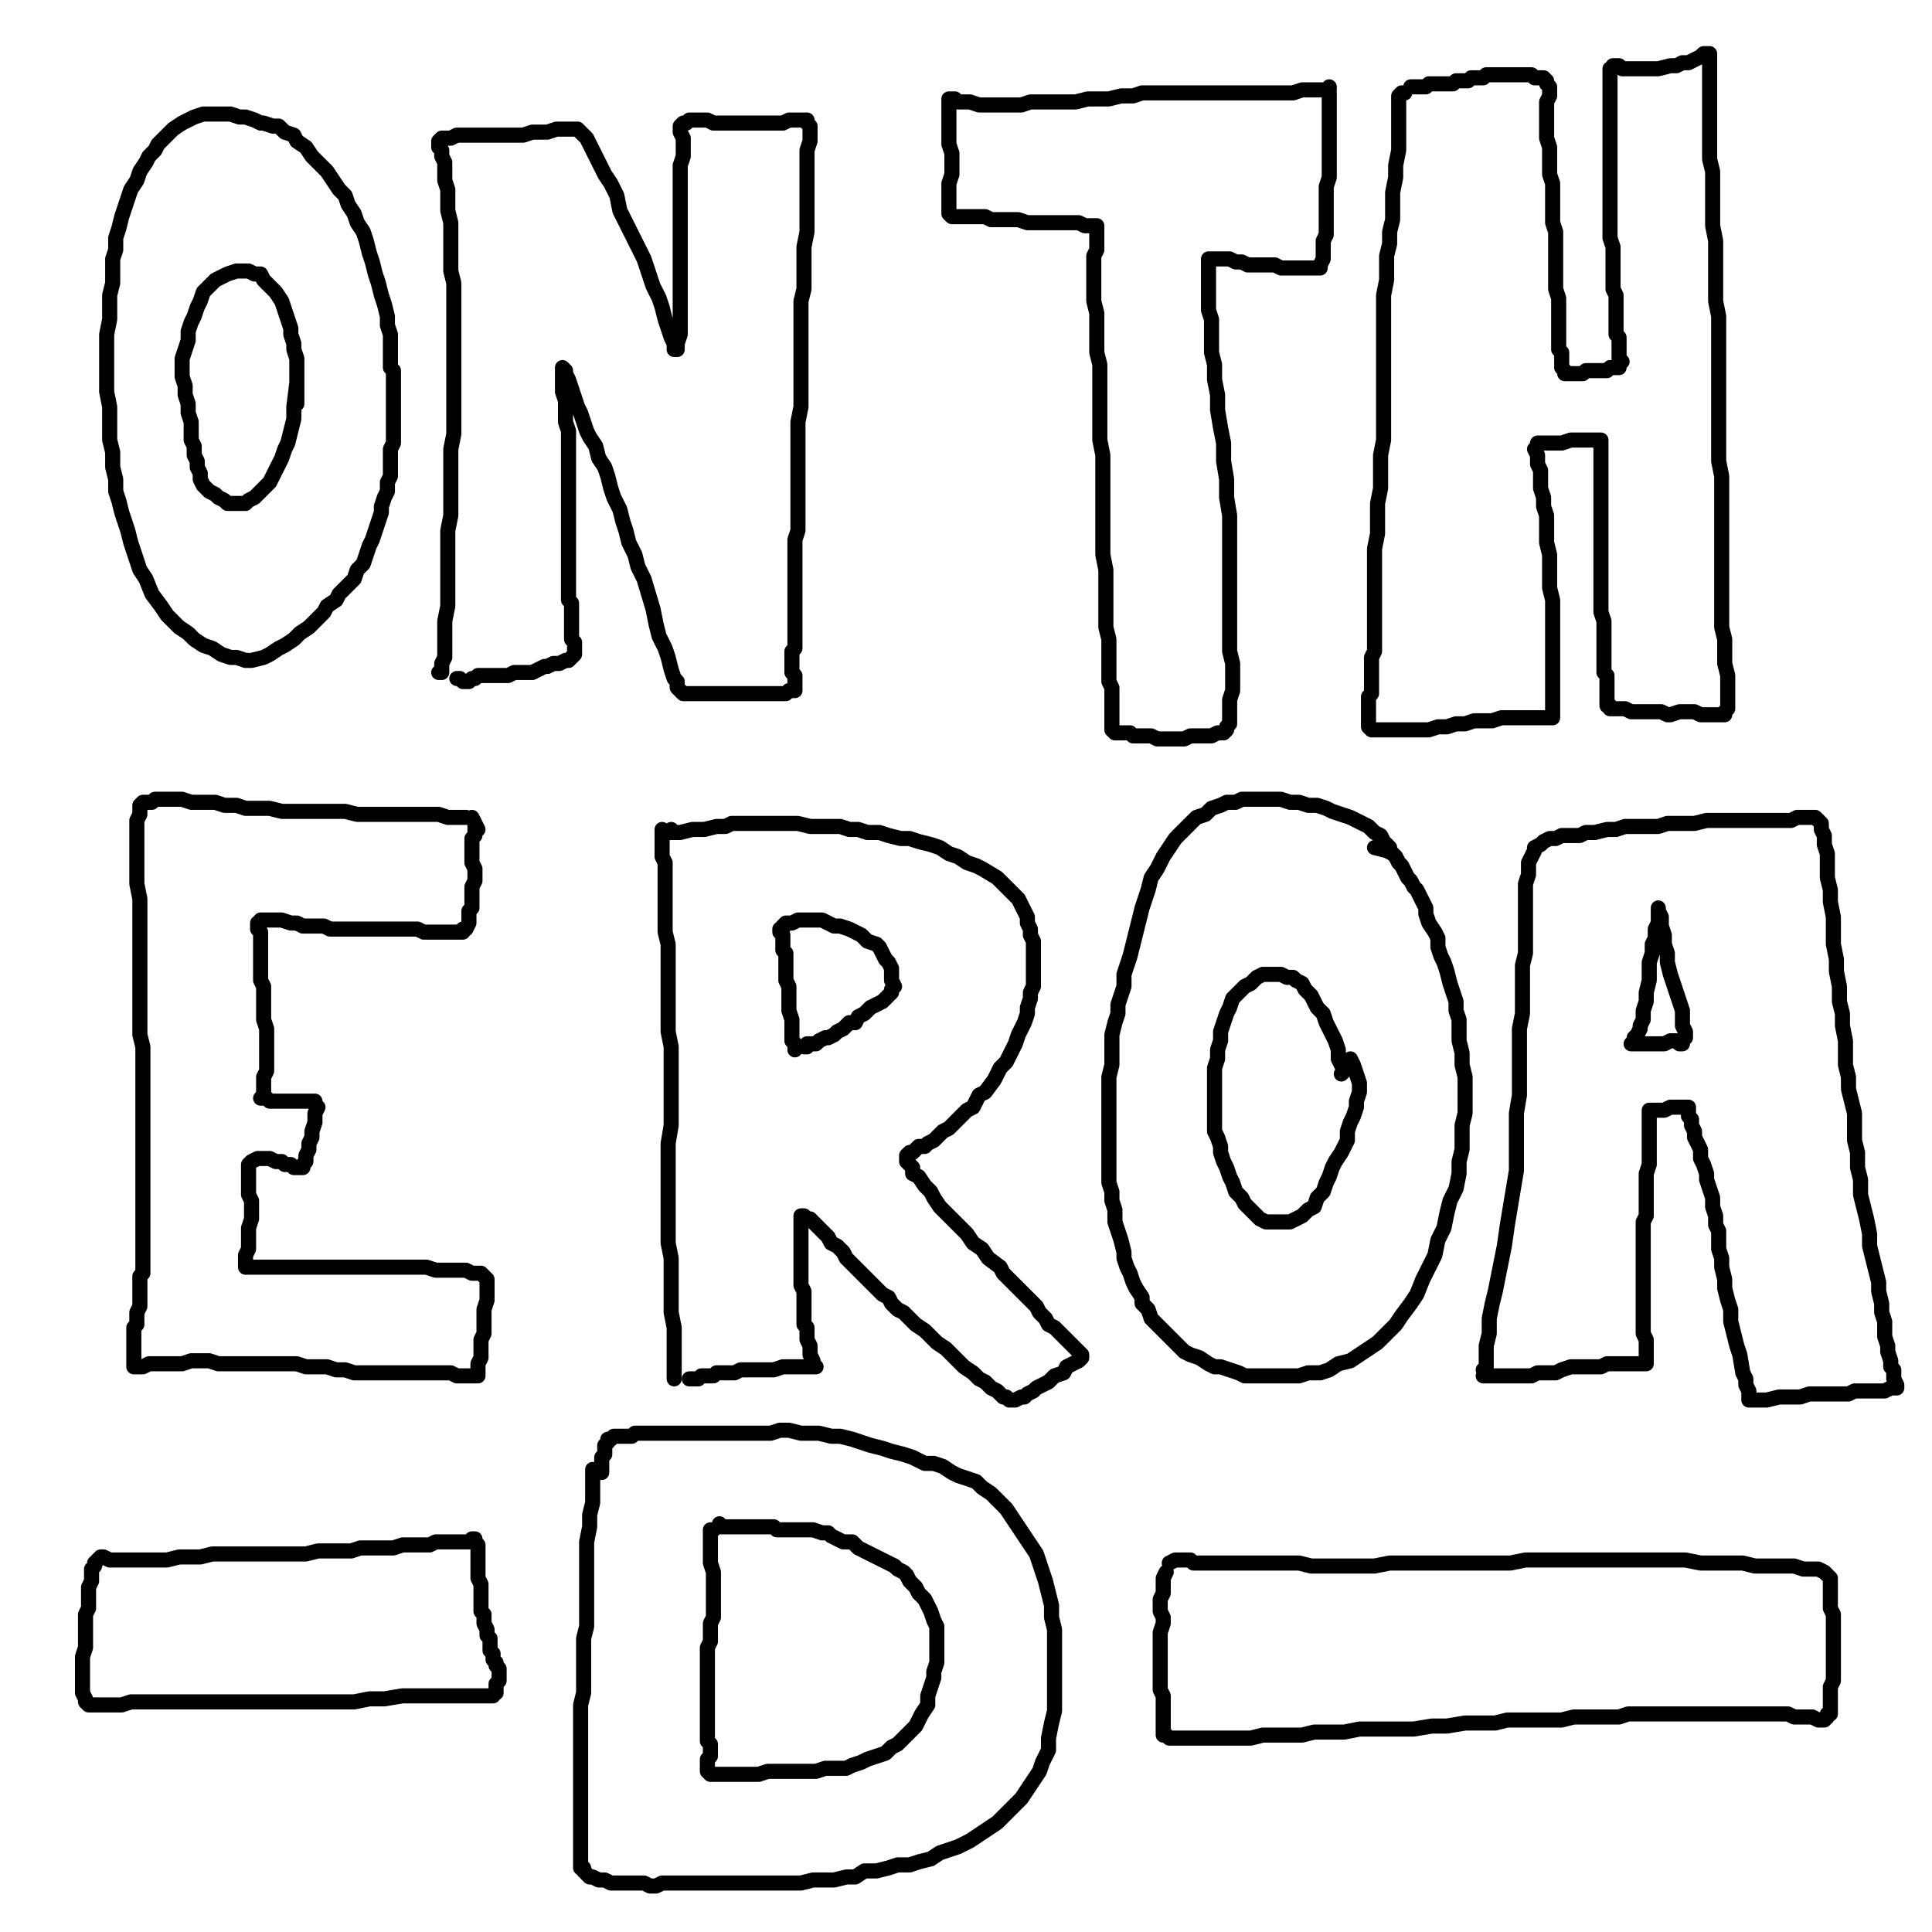 <?xml version="1.0" standalone="yes"?><svg width="640px" height="640px" xmlns="http://www.w3.org/2000/svg" version="1.1"><polyline points="129.333,121.771 129.333,120.771 129.333,119.771 129.333,117.771 129.333,115.771 129.333,113.771 129.333,110.771 128.333,107.771 128.333,104.771 127.333,100.771 126.333,97.771 125.333,93.771 124.333,90.771 123.333,86.771 122.333,83.771 121.333,79.771 120.333,76.771 118.333,73.771 117.333,70.771 115.333,67.771 114.333,64.771 112.333,62.771 110.333,59.771 108.333,56.771 106.333,54.771 103.333,51.771 101.333,48.771 98.333,46.771 97.333,44.771 94.333,43.771 92.333,41.771 90.333,41.771 87.333,40.771 86.333,40.771 84.333,39.771 81.333,38.771 79.333,38.771 76.333,37.771 74.333,37.771 71.333,37.771 69.333,37.771 67.333,37.771 64.333,38.771 62.333,39.771 60.333,40.771 57.333,42.771 55.333,44.771 54.333,45.771 52.333,47.771 51.333,49.771 49.333,51.771 48.333,53.771 46.333,56.771 45.333,59.771 43.333,62.771 42.333,65.771 41.333,68.771 40.333,71.771 39.333,75.771 38.333,78.771 38.333,82.771 37.333,85.771 37.333,89.771 37.333,93.771 36.333,97.771 36.333,101.771 36.333,105.771 35.333,110.771 35.333,114.771 35.333,119.771 35.333,124.771 35.333,129.771 36.333,134.771 36.333,140.771 36.333,145.771 37.333,149.771 37.333,154.771 38.333,158.771 38.333,162.771 39.333,165.771 40.333,169.771 41.333,172.771 42.333,175.771 43.333,179.771 44.333,182.771 45.333,185.771 46.333,188.771 48.333,191.771 50.333,196.771 53.333,200.771 55.333,203.771 57.333,205.771 59.333,207.771 62.333,209.771 64.333,211.771 67.333,213.771 70.333,214.771 73.333,216.771 76.333,217.771 78.333,217.771 81.333,218.771 83.333,218.771 87.333,217.771 89.333,216.771 92.333,214.771 94.333,213.771 97.333,211.771 99.333,209.771 102.333,207.771 104.333,205.771 107.333,202.771 108.333,200.771 111.333,198.771 112.333,196.771 115.333,193.771 117.333,191.771 118.333,188.771 120.333,186.771 121.333,183.771 122.333,180.771 123.333,178.771 124.333,175.771 125.333,172.771 126.333,169.771 126.333,167.771 127.333,164.771 128.333,162.771 128.333,159.771 129.333,157.771 129.333,154.771 129.333,152.771 129.333,150.771 129.333,148.771 130.333,146.771 130.333,143.771 130.333,141.771 130.333,139.771 130.333,137.771 130.333,135.771 130.333,133.771 130.333,131.771 130.333,129.771 130.333,127.771 130.333,125.771 130.333,123.771 130.333,122.771 129.333,121.771 " fill="none" stroke="#000000" stroke-width="5px" stroke-linecap="round" stroke-linejoin="round" /><polyline points="98.333,133.771 98.333,132.771 98.333,131.771 98.333,129.771 98.333,126.771 98.333,123.771 98.333,121.771 98.333,118.771 97.333,115.771 97.333,113.771 96.333,110.771 96.333,108.771 95.333,105.771 94.333,102.771 93.333,99.771 91.333,96.771 89.333,94.771 87.333,92.771 86.333,90.771 84.333,90.771 82.333,89.771 80.333,89.771 78.333,89.771 75.333,90.771 73.333,91.771 71.333,92.771 69.333,94.771 67.333,96.771 66.333,99.771 65.333,101.771 64.333,104.771 63.333,106.771 62.333,109.771 62.333,112.771 61.333,115.771 60.333,118.771 60.333,121.771 60.333,124.771 61.333,127.771 61.333,130.771 62.333,133.771 62.333,136.771 63.333,139.771 63.333,142.771 63.333,145.771 64.333,147.771 64.333,150.771 65.333,152.771 65.333,154.771 66.333,156.771 66.333,158.771 67.333,160.771 69.333,162.771 71.333,163.771 72.333,164.771 74.333,165.771 75.333,166.771 76.333,166.771 78.333,166.771 79.333,166.771 81.333,166.771 82.333,165.771 84.333,164.771 86.333,162.771 87.333,161.771 88.333,160.771 89.333,159.771 90.333,157.771 91.333,155.771 92.333,153.771 93.333,151.771 94.333,148.771 95.333,146.771 96.333,142.771 97.333,138.771 97.333,134.771 98.333,126.771 " fill="none" stroke="#000000" stroke-width="5px" stroke-linecap="round" stroke-linejoin="round" /><polyline points="145.333,222.771 146.333,222.771 146.333,219.771 147.333,217.771 147.333,213.771 147.333,209.771 147.333,205.771 148.333,200.771 148.333,196.771 148.333,191.771 148.333,186.771 148.333,181.771 148.333,175.771 149.333,170.771 149.333,165.771 149.333,159.771 149.333,154.771 149.333,148.771 150.333,143.771 150.333,138.771 150.333,132.771 150.333,127.771 150.333,122.771 150.333,117.771 150.333,113.771 150.333,108.771 150.333,103.771 150.333,98.771 150.333,93.771 149.333,89.771 149.333,85.771 149.333,81.771 149.333,77.771 149.333,73.771 148.333,69.771 148.333,65.771 148.333,62.771 147.333,59.771 147.333,56.771 147.333,53.771 146.333,51.771 146.333,49.771 145.333,48.771 145.333,47.771 145.333,46.771 146.333,45.771 147.333,45.771 149.333,45.771 151.333,44.771 154.333,44.771 156.333,44.771 159.333,44.771 162.333,44.771 165.333,44.771 168.333,44.771 170.333,44.771 173.333,44.771 176.333,43.771 178.333,43.771 181.333,43.771 184.333,42.771 186.333,42.771 188.333,42.771 190.333,42.771 191.333,42.771 192.333,43.771 193.333,44.771 194.333,45.771 195.333,47.771 196.333,49.771 198.333,53.771 200.333,57.771 202.333,60.771 204.333,64.771 205.333,69.771 207.333,73.771 209.333,77.771 211.333,81.771 213.333,85.771 214.333,88.771 215.333,91.771 216.333,94.771 218.333,98.771 219.333,101.771 220.333,105.771 221.333,108.771 222.333,111.771 223.333,113.771 223.333,115.771 224.333,115.771 224.333,115.771 224.333,113.771 225.333,110.771 225.333,107.771 225.333,103.771 225.333,99.771 225.333,94.771 225.333,90.771 225.333,86.771 225.333,82.771 225.333,77.771 225.333,72.771 225.333,69.771 225.333,64.771 225.333,61.771 225.333,57.771 225.333,54.771 226.333,51.771 226.333,48.771 226.333,45.771 225.333,43.771 225.333,42.771 225.333,41.771 226.333,40.771 227.333,40.771 228.333,39.771 229.333,39.771 231.333,39.771 234.333,39.771 236.333,40.771 238.333,40.771 241.333,40.771 244.333,40.771 246.333,40.771 249.333,40.771 251.333,40.771 254.333,40.771 256.333,40.771 259.333,40.771 261.333,39.771 263.333,39.771 265.333,39.771 266.333,39.771 267.333,39.771 267.333,40.771 268.333,41.771 268.333,43.771 268.333,46.771 267.333,49.771 267.333,53.771 267.333,57.771 267.333,61.771 267.333,66.771 267.333,71.771 267.333,76.771 266.333,81.771 266.333,86.771 266.333,90.771 266.333,95.771 265.333,99.771 265.333,104.771 265.333,108.771 265.333,112.771 265.333,117.771 265.333,121.771 265.333,125.771 265.333,130.771 265.333,134.771 264.333,139.771 264.333,148.771 264.333,153.771 264.333,158.771 264.333,162.771 264.333,167.771 264.333,171.771 264.333,175.771 263.333,178.771 263.333,182.771 263.333,186.771 263.333,189.771 263.333,193.771 263.333,196.771 263.333,199.771 263.333,202.771 263.333,205.771 263.333,207.771 263.333,209.771 263.333,211.771 263.333,214.771 262.333,215.771 262.333,217.771 262.333,219.771 262.333,222.771 263.333,223.771 263.333,225.771 263.333,226.771 263.333,227.771 263.333,228.771 262.333,228.771 261.333,228.771 260.333,229.771 258.333,229.771 256.333,229.771 254.333,229.771 251.333,229.771 249.333,229.771 246.333,229.771 244.333,229.771 241.333,229.771 238.333,229.771 235.333,229.771 232.333,229.771 230.333,229.771 228.333,229.771 226.333,229.771 226.333,229.771 225.333,228.771 225.333,228.771 224.333,227.771 224.333,225.771 223.333,224.771 222.333,221.771 221.333,217.771 220.333,214.771 218.333,210.771 217.333,206.771 216.333,201.771 213.333,191.771 211.333,187.771 210.333,183.771 208.333,179.771 207.333,175.771 206.333,172.771 205.333,168.771 203.333,164.771 202.333,161.771 201.333,157.771 200.333,154.771 198.333,151.771 197.333,147.771 195.333,144.771 194.333,142.771 193.333,139.771 192.333,136.771 191.333,134.771 190.333,131.771 189.333,128.771 188.333,125.771 187.333,123.771 187.333,122.771 186.333,121.771 186.333,121.771 186.333,121.771 186.333,121.771 186.333,122.771 186.333,124.771 186.333,126.771 186.333,129.771 187.333,132.771 187.333,135.771 187.333,139.771 188.333,142.771 188.333,145.771 188.333,148.771 188.333,151.771 188.333,154.771 188.333,157.771 188.333,160.771 188.333,163.771 188.333,166.771 188.333,169.771 188.333,172.771 188.333,175.771 188.333,178.771 188.333,181.771 188.333,183.771 188.333,186.771 188.333,188.771 188.333,191.771 188.333,194.771 188.333,196.771 188.333,198.771 189.333,199.771 189.333,201.771 189.333,202.771 189.333,204.771 189.333,205.771 189.333,206.771 189.333,208.771 189.333,209.771 189.333,211.771 190.333,212.771 190.333,213.771 190.333,214.771 190.333,215.771 190.333,215.771 190.333,216.771 190.333,216.771 189.333,217.771 189.333,217.771 188.333,218.771 187.333,218.771 185.333,219.771 183.333,219.771 181.333,220.771 180.333,220.771 178.333,221.771 176.333,222.771 174.333,222.771 173.333,222.771 171.333,222.771 170.333,222.771 168.333,223.771 165.333,223.771 163.333,223.771 162.333,223.771 161.333,223.771 159.333,223.771 158.333,223.771 157.333,224.771 156.333,224.771 155.333,225.771 153.333,225.771 153.333,225.771 152.333,224.771 151.333,224.771 151.333,224.771 152.333,224.771 " fill="none" stroke="#000000" stroke-width="5px" stroke-linecap="round" stroke-linejoin="round" /><polyline points="440.333,28.771 440.333,29.771 439.333,29.771 437.333,29.771 434.333,29.771 431.333,29.771 428.333,30.771 425.333,30.771 421.333,30.771 417.333,30.771 413.333,30.771 409.333,30.771 404.333,30.771 400.333,30.771 395.333,30.771 391.333,30.771 387.333,30.771 382.333,30.771 378.333,30.771 375.333,31.771 371.333,31.771 367.333,32.771 363.333,32.771 360.333,32.771 356.333,33.771 353.333,33.771 349.333,33.771 347.333,33.771 344.333,33.771 341.333,33.771 338.333,34.771 335.333,34.771 332.333,34.771 329.333,34.771 326.333,34.771 324.333,34.771 321.333,33.771 319.333,33.771 317.333,33.771 316.333,32.771 315.333,32.771 314.333,32.771 314.333,33.771 314.333,34.771 314.333,36.771 314.333,38.771 314.333,40.771 314.333,43.771 314.333,47.771 315.333,50.771 315.333,53.771 315.333,57.771 314.333,60.771 314.333,63.771 314.333,66.771 314.333,68.771 314.333,70.771 314.333,70.771 315.333,71.771 315.333,71.771 316.333,71.771 317.333,71.771 318.333,71.771 319.333,71.771 321.333,71.771 323.333,71.771 326.333,71.771 328.333,72.771 331.333,72.771 334.333,72.771 337.333,72.771 340.333,73.771 343.333,73.771 346.333,73.771 349.333,73.771 352.333,73.771 355.333,73.771 357.333,73.771 359.333,74.771 361.333,74.771 362.333,74.771 362.333,74.771 363.333,74.771 363.333,75.771 363.333,76.771 363.333,77.771 363.333,79.771 363.333,82.771 362.333,84.771 362.333,87.771 362.333,91.771 362.333,95.771 362.333,99.771 363.333,103.771 363.333,107.771 363.333,111.771 363.333,116.771 364.333,120.771 364.333,125.771 364.333,130.771 364.333,135.771 364.333,140.771 364.333,145.771 365.333,150.771 365.333,156.771 365.333,161.771 365.333,167.771 365.333,172.771 365.333,178.771 365.333,183.771 366.333,188.771 366.333,193.771 366.333,198.771 366.333,203.771 366.333,207.771 367.333,211.771 367.333,215.771 367.333,219.771 367.333,222.771 367.333,225.771 368.333,227.771 368.333,230.771 368.333,232.771 368.333,234.771 368.333,236.771 368.333,238.771 368.333,239.771 368.333,241.771 368.333,241.771 369.333,242.771 369.333,242.771 370.333,242.771 371.333,242.771 372.333,242.771 374.333,242.771 375.333,243.771 377.333,243.771 379.333,243.771 381.333,243.771 383.333,244.771 385.333,244.771 387.333,244.771 390.333,244.771 392.333,244.771 394.333,243.771 397.333,243.771 399.333,243.771 401.333,243.771 403.333,242.771 405.333,242.771 406.333,241.771 406.333,240.771 407.333,239.771 407.333,237.771 407.333,235.771 407.333,231.771 408.333,228.771 408.333,224.771 408.333,219.771 407.333,215.771 407.333,210.771 407.333,204.771 407.333,199.771 407.333,193.771 407.333,188.771 407.333,182.771 407.333,176.771 407.333,170.771 406.333,164.771 406.333,158.771 405.333,152.771 405.333,146.771 404.333,141.771 403.333,135.771 403.333,130.771 402.333,125.771 402.333,120.771 401.333,116.771 401.333,112.771 401.333,109.771 401.333,105.771 400.333,102.771 400.333,99.771 400.333,96.771 400.333,94.771 400.333,92.771 400.333,90.771 400.333,89.771 400.333,88.771 400.333,87.771 400.333,86.771 400.333,85.771 400.333,85.771 401.333,85.771 402.333,85.771 403.333,85.771 404.333,85.771 405.333,85.771 407.333,85.771 409.333,86.771 411.333,86.771 413.333,87.771 415.333,87.771 417.333,87.771 420.333,87.771 422.333,87.771 424.333,88.771 426.333,88.771 428.333,88.771 430.333,88.771 431.333,88.771 433.333,88.771 435.333,88.771 436.333,88.771 436.333,88.771 437.333,88.771 437.333,87.771 437.333,87.771 438.333,85.771 438.333,84.771 438.333,82.771 438.333,79.771 439.333,77.771 439.333,74.771 439.333,71.771 439.333,68.771 439.333,64.771 439.333,61.771 440.333,58.771 440.333,55.771 440.333,52.771 440.333,49.771 440.333,47.771 440.333,44.771 440.333,42.771 440.333,40.771 440.333,38.771 440.333,37.771 440.333,35.771 440.333,34.771 440.333,33.771 440.333,32.771 440.333,31.771 440.333,31.771 440.333,31.771 440.333,30.771 " fill="none" stroke="#000000" stroke-width="5px" stroke-linecap="round" stroke-linejoin="round" /><polyline points="465.333,30.771 465.333,30.771 464.333,30.771 464.333,30.771 463.333,31.771 463.333,34.771 463.333,37.771 463.333,41.771 463.333,45.771 463.333,49.771 462.333,54.771 462.333,58.771 461.333,63.771 461.333,68.771 461.333,72.771 460.333,76.771 460.333,80.771 459.333,84.771 459.333,88.771 459.333,92.771 458.333,97.771 458.333,101.771 458.333,106.771 458.333,111.771 458.333,117.771 458.333,122.771 458.333,128.771 458.333,134.771 458.333,139.771 458.333,145.771 457.333,150.771 457.333,156.771 457.333,161.771 456.333,166.771 456.333,171.771 456.333,176.771 455.333,181.771 455.333,185.771 455.333,189.771 455.333,194.771 455.333,198.771 455.333,202.771 455.333,205.771 455.333,208.771 455.333,210.771 455.333,213.771 455.333,215.771 454.333,217.771 454.333,219.771 454.333,222.771 454.333,223.771 454.333,225.771 454.333,227.771 454.333,229.771 453.333,230.771 453.333,232.771 453.333,233.771 453.333,234.771 453.333,236.771 453.333,237.771 453.333,238.771 453.333,238.771 453.333,239.771 453.333,240.771 453.333,240.771 453.333,240.771 454.333,241.771 455.333,241.771 457.333,241.771 459.333,241.771 461.333,241.771 463.333,241.771 466.333,241.771 468.333,241.771 471.333,241.771 473.333,241.771 476.333,240.771 479.333,240.771 482.333,239.771 485.333,239.771 488.333,238.771 491.333,238.771 494.333,238.771 497.333,237.771 500.333,237.771 503.333,237.771 505.333,237.771 507.333,237.771 509.333,237.771 511.333,237.771 512.333,237.771 513.333,237.771 514.333,237.771 514.333,236.771 514.333,236.771 514.333,235.771 514.333,233.771 514.333,231.771 514.333,228.771 514.333,225.771 514.333,222.771 514.333,218.771 514.333,214.771 514.333,210.771 514.333,206.771 514.333,202.771 514.333,198.771 513.333,194.771 513.333,190.771 513.333,186.771 513.333,183.771 512.333,179.771 512.333,176.771 512.333,173.771 512.333,170.771 511.333,167.771 511.333,164.771 510.333,161.771 510.333,158.771 510.333,155.771 509.333,153.771 509.333,151.771 509.333,150.771 508.333,148.771 508.333,148.771 509.333,147.771 509.333,146.771 510.333,146.771 512.333,146.771 514.333,146.771 515.333,146.771 517.333,146.771 520.333,145.771 522.333,145.771 524.333,145.771 525.333,145.771 527.333,145.771 528.333,145.771 529.333,145.771 529.333,145.771 530.333,145.771 530.333,146.771 530.333,148.771 530.333,150.771 530.333,153.771 530.333,156.771 530.333,160.771 530.333,163.771 530.333,167.771 530.333,171.771 530.333,175.771 530.333,179.771 530.333,182.771 530.333,185.771 530.333,189.771 530.333,192.771 530.333,195.771 530.333,199.771 530.333,202.771 531.333,205.771 531.333,208.771 531.333,210.771 531.333,213.771 531.333,215.771 531.333,217.771 531.333,220.771 531.333,222.771 532.333,223.771 532.333,224.771 532.333,226.771 532.333,228.771 532.333,229.771 532.333,230.771 532.333,231.771 532.333,231.771 532.333,232.771 532.333,233.771 532.333,233.771 533.333,233.771 533.333,234.771 535.333,234.771 536.333,234.771 538.333,234.771 540.333,235.771 542.333,235.771 545.333,235.771 547.333,235.771 550.333,235.771 552.333,236.771 553.333,236.771 556.333,235.771 557.333,235.771 559.333,235.771 561.333,235.771 563.333,236.771 565.333,236.771 567.333,236.771 568.333,236.771 569.333,236.771 570.333,236.771 571.333,236.771 571.333,236.771 571.333,235.771 572.333,234.771 572.333,229.771 572.333,226.771 572.333,223.771 571.333,219.771 571.333,215.771 571.333,211.771 570.333,207.771 570.333,203.771 570.333,198.771 570.333,193.771 570.333,189.771 570.333,184.771 570.333,179.771 570.333,174.771 570.333,168.771 570.333,163.771 570.333,157.771 569.333,152.771 569.333,147.771 569.333,142.771 569.333,137.771 569.333,132.771 569.333,127.771 569.333,122.771 569.333,118.771 569.333,113.771 569.333,109.771 569.333,104.771 568.333,99.771 568.333,94.771 568.333,89.771 568.333,84.771 568.333,79.771 567.333,74.771 567.333,69.771 567.333,64.771 567.333,60.771 567.333,56.771 566.333,52.771 566.333,48.771 566.333,45.771 566.333,42.771 566.333,39.771 566.333,37.771 566.333,34.771 566.333,32.771 566.333,30.771 566.333,28.771 566.333,26.771 566.333,24.771 566.333,22.771 566.333,21.771 566.333,19.771 566.333,18.771 566.333,17.771 566.333,17.771 566.333,17.771 565.333,17.771 565.333,17.771 564.333,17.771 563.333,18.771 561.333,19.771 559.333,20.771 557.333,20.771 555.333,21.771 553.333,21.771 549.333,22.771 547.333,22.771 546.333,22.771 544.333,22.771 541.333,22.771 539.333,22.771 537.333,22.771 536.333,21.771 535.333,21.771 534.333,21.771 534.333,21.771 534.333,22.771 533.333,22.771 533.333,23.771 533.333,25.771 533.333,26.771 533.333,28.771 533.333,31.771 533.333,34.771 533.333,37.771 533.333,40.771 533.333,43.771 533.333,47.771 533.333,50.771 533.333,54.771 533.333,57.771 533.333,60.771 533.333,64.771 533.333,67.771 533.333,70.771 533.333,73.771 533.333,76.771 533.333,78.771 534.333,81.771 534.333,83.771 534.333,86.771 534.333,88.771 534.333,90.771 534.333,92.771 534.333,95.771 535.333,97.771 535.333,99.771 535.333,101.771 535.333,103.771 535.333,104.771 535.333,106.771 535.333,108.771 535.333,110.771 536.333,111.771 536.333,113.771 536.333,114.771 536.333,115.771 536.333,117.771 536.333,118.771 537.333,119.771 536.333,120.771 536.333,120.771 536.333,121.771 535.333,121.771 534.333,121.771 533.333,121.771 532.333,122.771 531.333,122.771 530.333,122.771 528.333,122.771 527.333,122.771 525.333,122.771 524.333,123.771 523.333,123.771 522.333,123.771 521.333,123.771 520.333,123.771 519.333,123.771 519.333,123.771 518.333,123.771 518.333,123.771 518.333,123.771 518.333,123.771 518.333,123.771 518.333,122.771 518.333,122.771 517.333,121.771 517.333,121.771 517.333,120.771 517.333,119.771 517.333,118.771 517.333,117.771 517.333,116.771 516.333,115.771 516.333,113.771 516.333,111.771 516.333,109.771 516.333,107.771 516.333,104.771 516.333,101.771 516.333,98.771 515.333,95.771 515.333,92.771 515.333,89.771 515.333,85.771 515.333,82.771 515.333,79.771 515.333,76.771 514.333,73.771 514.333,69.771 514.333,66.771 514.333,63.771 514.333,60.771 513.333,57.771 513.333,54.771 513.333,51.771 513.333,48.771 512.333,45.771 512.333,43.771 512.333,40.771 512.333,38.771 512.333,35.771 512.333,33.771 513.333,31.771 513.333,30.771 513.333,28.771 512.333,27.771 512.333,26.771 512.333,26.771 511.333,25.771 510.333,25.771 509.333,25.771 508.333,25.771 507.333,24.771 505.333,24.771 503.333,24.771 502.333,24.771 500.333,24.771 498.333,24.771 497.333,24.771 495.333,24.771 493.333,24.771 492.333,24.771 491.333,25.771 489.333,25.771 488.333,25.771 487.333,25.771 486.333,26.771 484.333,26.771 483.333,26.771 482.333,26.771 481.333,27.771 480.333,27.771 478.333,27.771 477.333,27.771 476.333,27.771 475.333,27.771 474.333,27.771 473.333,27.771 472.333,28.771 471.333,28.771 470.333,28.771 469.333,28.771 468.333,28.771 468.333,28.771 467.333,28.771 467.333,28.771 467.333,28.771 " fill="none" stroke="#000000" stroke-width="5px" stroke-linecap="round" stroke-linejoin="round" /><polyline points="154.333,270.771 154.333,270.771 153.333,270.771 151.333,270.771 148.333,270.771 145.333,269.771 142.333,269.771 138.333,269.771 135.333,269.771 131.333,269.771 128.333,269.771 125.333,269.771 121.333,269.771 118.333,269.771 114.333,268.771 111.333,268.771 107.333,268.771 103.333,268.771 99.333,268.771 96.333,268.771 93.333,268.771 89.333,267.771 86.333,267.771 84.333,267.771 81.333,267.771 78.333,266.771 74.333,266.771 71.333,265.771 68.333,265.771 65.333,265.771 63.333,265.771 60.333,264.771 57.333,264.771 55.333,264.771 53.333,264.771 51.333,264.771 50.333,265.771 49.333,265.771 48.333,265.771 47.333,265.771 46.333,266.771 46.333,266.771 46.333,267.771 46.333,269.771 45.333,271.771 45.333,273.771 45.333,277.771 45.333,280.771 45.333,284.771 45.333,288.771 45.333,292.771 46.333,297.771 46.333,301.771 46.333,306.771 46.333,311.771 46.333,315.771 46.333,320.771 46.333,325.771 46.333,329.771 46.333,334.771 46.333,338.771 46.333,342.771 47.333,346.771 47.333,350.771 47.333,354.771 47.333,358.771 47.333,362.771 47.333,366.771 47.333,370.771 47.333,373.771 47.333,377.771 47.333,380.771 47.333,383.771 47.333,387.771 47.333,390.771 47.333,393.771 47.333,395.771 47.333,398.771 47.333,400.771 47.333,403.771 47.333,405.771 47.333,407.771 47.333,409.771 47.333,411.771 47.333,413.771 47.333,414.771 47.333,416.771 47.333,418.771 47.333,419.771 47.333,421.771 46.333,422.771 46.333,424.771 46.333,426.771 46.333,427.771 46.333,429.771 46.333,430.771 46.333,432.771 45.333,434.771 45.333,435.771 45.333,436.771 45.333,438.771 44.333,439.771 44.333,441.771 44.333,442.771 44.333,443.771 44.333,445.771 44.333,446.771 44.333,448.771 44.333,449.771 44.333,450.771 44.333,451.771 44.333,451.771 44.333,452.771 44.333,452.771 45.333,452.771 45.333,452.771 45.333,452.771 46.333,452.771 46.333,452.771 47.333,452.771 49.333,451.771 51.333,451.771 53.333,451.771 55.333,451.771 57.333,451.771 60.333,451.771 63.333,450.771 66.333,450.771 69.333,450.771 72.333,451.771 75.333,451.771 78.333,451.771 81.333,451.771 86.333,451.771 89.333,451.771 92.333,451.771 95.333,451.771 98.333,451.771 101.333,452.771 105.333,452.771 108.333,452.771 111.333,453.771 114.333,453.771 117.333,454.771 120.333,454.771 122.333,454.771 124.333,454.771 127.333,454.771 129.333,454.771 131.333,454.771 134.333,454.771 136.333,454.771 139.333,454.771 140.333,454.771 143.333,454.771 145.333,454.771 147.333,454.771 149.333,454.771 151.333,455.771 153.333,455.771 154.333,455.771 156.333,455.771 156.333,455.771 158.333,455.771 158.333,455.771 158.333,454.771 158.333,454.771 158.333,452.771 158.333,451.771 159.333,449.771 159.333,446.771 159.333,443.771 160.333,441.771 160.333,438.771 160.333,435.771 160.333,433.771 161.333,430.771 161.333,428.771 161.333,427.771 161.333,426.771 161.333,424.771 161.333,423.771 161.333,423.771 160.333,422.771 160.333,422.771 159.333,421.771 159.333,421.771 157.333,421.771 156.333,421.771 154.333,420.771 152.333,420.771 149.333,420.771 147.333,420.771 144.333,420.771 141.333,419.771 138.333,419.771 135.333,419.771 133.333,419.771 130.333,419.771 127.333,419.771 125.333,419.771 121.333,419.771 118.333,419.771 114.333,419.771 111.333,419.771 108.333,419.771 106.333,419.771 102.333,419.771 100.333,419.771 97.333,419.771 95.333,419.771 93.333,419.771 91.333,419.771 89.333,419.771 87.333,419.771 85.333,419.771 84.333,419.771 83.333,419.771 83.333,419.771 82.333,419.771 81.333,419.771 81.333,419.771 81.333,419.771 81.333,419.771 81.333,419.771 81.333,418.771 81.333,417.771 81.333,415.771 82.333,413.771 82.333,411.771 82.333,408.771 82.333,406.771 83.333,403.771 83.333,401.771 83.333,399.771 83.333,397.771 82.333,395.771 82.333,393.771 82.333,391.771 82.333,389.771 82.333,388.771 82.333,387.771 82.333,386.771 82.333,385.771 83.333,384.771 83.333,384.771 83.333,384.771 85.333,383.771 86.333,383.771 87.333,383.771 89.333,383.771 91.333,384.771 93.333,384.771 94.333,385.771 96.333,385.771 97.333,386.771 99.333,386.771 99.333,386.771 100.333,386.771 100.333,386.771 100.333,386.771 100.333,385.771 101.333,384.771 101.333,382.771 102.333,380.771 102.333,378.771 103.333,376.771 103.333,374.771 104.333,371.771 104.333,370.771 104.333,368.771 105.333,366.771 105.333,366.771 104.333,365.771 104.333,365.771 104.333,365.771 104.333,364.771 103.333,364.771 102.333,364.771 101.333,364.771 100.333,364.771 98.333,364.771 97.333,364.771 95.333,364.771 93.333,364.771 91.333,364.771 90.333,364.771 89.333,364.771 88.333,363.771 87.333,363.771 87.333,363.771 86.333,363.771 86.333,363.771 86.333,363.771 87.333,363.771 87.333,362.771 87.333,361.771 87.333,359.771 87.333,357.771 87.333,356.771 88.333,354.771 88.333,352.771 88.333,349.771 88.333,347.771 88.333,345.771 88.333,342.771 88.333,340.771 87.333,337.771 87.333,335.771 87.333,333.771 87.333,330.771 87.333,328.771 87.333,326.771 86.333,324.771 86.333,321.771 86.333,319.771 86.333,317.771 86.333,315.771 86.333,312.771 86.333,310.771 86.333,308.771 85.333,307.771 85.333,306.771 85.333,305.771 86.333,305.771 86.333,304.771 87.333,304.771 88.333,304.771 89.333,304.771 91.333,304.771 93.333,304.771 96.333,305.771 98.333,305.771 100.333,306.771 104.333,306.771 107.333,306.771 109.333,307.771 112.333,307.771 115.333,307.771 117.333,307.771 119.333,307.771 122.333,307.771 124.333,307.771 126.333,307.771 128.333,307.771 130.333,307.771 133.333,307.771 136.333,307.771 138.333,307.771 140.333,308.771 143.333,308.771 145.333,308.771 148.333,308.771 149.333,308.771 151.333,308.771 152.333,308.771 153.333,308.771 153.333,307.771 154.333,307.771 155.333,305.771 155.333,304.771 155.333,303.771 155.333,301.771 156.333,300.771 156.333,298.771 156.333,296.771 156.333,293.771 157.333,291.771 157.333,289.771 157.333,287.771 156.333,285.771 156.333,283.771 156.333,281.771 156.333,279.771 156.333,277.771 157.333,276.771 157.333,275.771 157.333,273.771 157.333,272.771 156.333,270.771 158.333,274.771 " fill="none" stroke="#000000" stroke-width="5px" stroke-linecap="round" stroke-linejoin="round" /><polyline points="223.333,456.771 223.333,456.771 223.333,455.771 223.333,453.771 223.333,450.771 223.333,446.771 223.333,443.771 223.333,439.771 222.333,434.771 222.333,430.771 222.333,425.771 222.333,420.771 222.333,416.771 221.333,411.771 221.333,406.771 221.333,402.771 221.333,397.771 221.333,392.771 221.333,388.771 221.333,383.771 221.333,378.771 222.333,372.771 222.333,367.771 222.333,362.771 222.333,357.771 222.333,351.771 222.333,346.771 221.333,341.771 221.333,336.771 221.333,330.771 221.333,326.771 221.333,321.771 221.333,317.771 221.333,312.771 220.333,308.771 220.333,304.771 220.333,301.771 220.333,298.771 220.333,295.771 220.333,292.771 220.333,289.771 220.333,287.771 220.333,285.771 219.333,283.771 219.333,281.771 219.333,280.771 219.333,279.771 219.333,278.771 219.333,278.771 219.333,277.771 219.333,277.771 219.333,277.771 219.333,276.771 219.333,274.771 " fill="none" stroke="#000000" stroke-width="5px" stroke-linecap="round" stroke-linejoin="round" /><polyline points="222.333,274.771 221.333,275.771 222.333,275.771 222.333,275.771 223.333,275.771 224.333,275.771 225.333,275.771 229.333,274.771 231.333,274.771 233.333,274.771 237.333,273.771 240.333,273.771 242.333,272.771 247.333,272.771 249.333,272.771 252.333,272.771 255.333,272.771 258.333,272.771 261.333,272.771 264.333,272.771 268.333,273.771 271.333,273.771 274.333,273.771 278.333,273.771 281.333,274.771 284.333,274.771 287.333,275.771 291.333,275.771 294.333,276.771 298.333,277.771 301.333,277.771 304.333,278.771 308.333,279.771 311.333,280.771 314.333,282.771 317.333,283.771 320.333,285.771 323.333,286.771 325.333,287.771 330.333,290.771 332.333,292.771 334.333,294.771 336.333,296.771 337.333,297.771 338.333,299.771 339.333,301.771 340.333,303.771 340.333,305.771 341.333,307.771 341.333,309.771 342.333,311.771 342.333,314.771 342.333,316.771 342.333,319.771 342.333,321.771 342.333,324.771 342.333,326.771 341.333,328.771 341.333,330.771 340.333,333.771 340.333,335.771 339.333,338.771 338.333,340.771 337.333,342.771 336.333,345.771 335.333,347.771 334.333,349.771 333.333,351.771 331.333,353.771 330.333,355.771 329.333,357.771 326.333,361.771 324.333,362.771 323.333,364.771 322.333,366.771 320.333,367.771 319.333,368.771 317.333,370.771 316.333,371.771 314.333,373.771 312.333,374.771 311.333,375.771 309.333,377.771 307.333,378.771 306.333,379.771 304.333,379.771 303.333,380.771 302.333,381.771 301.333,381.771 300.333,382.771 300.333,382.771 300.333,383.771 300.333,384.771 301.333,385.771 302.333,386.771 302.333,388.771 304.333,389.771 306.333,392.771 308.333,394.771 309.333,396.771 311.333,399.771 313.333,401.771 315.333,403.771 318.333,406.771 320.333,408.771 322.333,411.771 325.333,413.771 327.333,416.771 331.333,419.771 332.333,421.771 335.333,424.771 337.333,426.771 339.333,428.771 341.333,430.771 343.333,432.771 344.333,434.771 346.333,436.771 347.333,438.771 349.333,439.771 351.333,441.771 353.333,443.771 354.333,444.771 355.333,445.771 356.333,446.771 357.333,447.771 358.333,448.771 358.333,448.771 358.333,449.771 358.333,449.771 358.333,449.771 357.333,450.771 357.333,450.771 355.333,451.771 353.333,452.771 352.333,454.771 349.333,455.771 347.333,457.771 345.333,458.771 343.333,459.771 342.333,460.771 340.333,461.771 339.333,462.771 338.333,462.771 336.333,463.771 336.333,463.771 335.333,463.771 335.333,463.771 334.333,463.771 334.333,463.771 333.333,462.771 332.333,462.771 331.333,461.771 330.333,460.771 328.333,459.771 326.333,457.771 324.333,456.771 322.333,454.771 319.333,452.771 317.333,450.771 315.333,448.771 313.333,446.771 310.333,444.771 308.333,442.771 306.333,440.771 303.333,438.771 301.333,436.771 299.333,434.771 297.333,433.771 295.333,431.771 294.333,429.771 292.333,428.771 290.333,426.771 288.333,424.771 286.333,422.771 284.333,420.771 282.333,418.771 280.333,416.771 279.333,414.771 277.333,412.771 275.333,411.771 274.333,409.771 273.333,408.771 271.333,406.771 270.333,405.771 269.333,404.771 268.333,403.771 267.333,403.771 266.333,402.771 266.333,402.771 265.333,402.771 265.333,402.771 265.333,402.771 265.333,402.771 265.333,402.771 265.333,403.771 265.333,405.771 265.333,408.771 265.333,411.771 265.333,413.771 265.333,415.771 265.333,417.771 265.333,419.771 265.333,422.771 265.333,423.771 265.333,425.771 266.333,427.771 266.333,429.771 266.333,431.771 266.333,433.771 266.333,434.771 266.333,436.771 266.333,438.771 267.333,439.771 267.333,441.771 267.333,443.771 268.333,445.771 268.333,447.771 268.333,448.771 269.333,450.771 269.333,451.771 269.333,452.771 269.333,452.771 270.333,452.771 269.333,452.771 269.333,452.771 268.333,452.771 267.333,452.771 266.333,452.771 264.333,452.771 261.333,452.771 259.333,452.771 256.333,453.771 254.333,453.771 252.333,453.771 250.333,453.771 248.333,453.771 247.333,453.771 245.333,453.771 243.333,454.771 242.333,454.771 240.333,454.771 239.333,454.771 238.333,454.771 237.333,454.771 236.333,455.771 235.333,455.771 234.333,455.771 232.333,455.771 231.333,456.771 230.333,456.771 229.333,456.771 229.333,456.771 228.333,456.771 228.333,456.771 228.333,456.771 " fill="none" stroke="#000000" stroke-width="5px" stroke-linecap="round" stroke-linejoin="round" /><polyline points="263.333,346.771 263.333,347.771 263.333,347.771 263.333,347.771 263.333,345.771 262.333,344.771 262.333,342.771 262.333,341.771 262.333,339.771 262.333,337.771 261.333,334.771 261.333,332.771 261.333,330.771 261.333,328.771 261.333,326.771 260.333,324.771 260.333,322.771 260.333,321.771 260.333,319.771 260.333,317.771 260.333,315.771 259.333,314.771 259.333,312.771 259.333,310.771 259.333,309.771 258.333,308.771 258.333,307.771 259.333,307.771 259.333,306.771 259.333,306.771 260.333,305.771 261.333,305.771 262.333,305.771 264.333,304.771 265.333,304.771 267.333,304.771 268.333,304.771 270.333,304.771 272.333,304.771 274.333,305.771 276.333,306.771 278.333,306.771 281.333,307.771 283.333,308.771 285.333,309.771 287.333,311.771 290.333,312.771 291.333,313.771 292.333,315.771 293.333,317.771 294.333,318.771 295.333,320.771 295.333,322.771 295.333,323.771 295.333,324.771 296.333,326.771 295.333,327.771 295.333,328.771 294.333,329.771 293.333,330.771 292.333,331.771 290.333,332.771 288.333,333.771 287.333,334.771 286.333,335.771 284.333,336.771 283.333,338.771 281.333,338.771 280.333,339.771 279.333,340.771 277.333,341.771 276.333,342.771 274.333,343.771 273.333,343.771 271.333,344.771 270.333,345.771 268.333,345.771 267.333,345.771 267.333,346.771 266.333,346.771 266.333,346.771 267.333,346.771 " fill="none" stroke="#000000" stroke-width="5px" stroke-linecap="round" stroke-linejoin="round" /><polyline points="460.333,281.771 460.333,281.771 460.333,280.771 458.333,278.771 457.333,276.771 455.333,275.771 454.333,274.771 453.333,273.771 451.333,272.771 449.333,271.771 447.333,270.771 444.333,269.771 441.333,268.771 439.333,267.771 436.333,266.771 433.333,266.771 430.333,265.771 427.333,265.771 424.333,264.771 420.333,264.771 417.333,264.771 414.333,264.771 411.333,264.771 409.333,265.771 406.333,265.771 404.333,266.771 401.333,267.771 399.333,269.771 396.333,270.771 394.333,272.771 391.333,275.771 389.333,277.771 387.333,280.771 385.333,283.771 383.333,287.771 381.333,290.771 380.333,294.771 379.333,297.771 378.333,300.771 377.333,304.771 376.333,308.771 375.333,312.771 374.333,316.771 373.333,319.771 372.333,322.771 372.333,326.771 371.333,329.771 370.333,332.771 370.333,335.771 369.333,338.771 368.333,342.771 368.333,345.771 368.333,349.771 368.333,352.771 367.333,356.771 367.333,359.771 367.333,363.771 367.333,366.771 367.333,370.771 367.333,374.771 367.333,377.771 367.333,381.771 367.333,384.771 367.333,387.771 367.333,391.771 368.333,394.771 368.333,397.771 369.333,400.771 369.333,404.771 370.333,407.771 371.333,410.771 372.333,414.771 372.333,416.771 373.333,419.771 374.333,421.771 375.333,424.771 376.333,426.771 378.333,429.771 378.333,431.771 380.333,433.771 381.333,436.771 383.333,438.771 385.333,440.771 387.333,442.771 390.333,445.771 392.333,447.771 394.333,448.771 397.333,449.771 400.333,451.771 402.333,452.771 404.333,452.771 407.333,453.771 410.333,454.771 412.333,455.771 416.333,455.771 419.333,455.771 423.333,455.771 426.333,455.771 430.333,455.771 433.333,454.771 437.333,454.771 440.333,453.771 443.333,451.771 447.333,450.771 450.333,448.771 453.333,446.771 456.333,444.771 459.333,441.771 462.333,438.771 464.333,435.771 467.333,431.771 469.333,428.771 471.333,423.771 473.333,419.771 475.333,415.771 476.333,410.771 478.333,406.771 479.333,401.771 480.333,397.771 482.333,393.771 483.333,388.771 483.333,384.771 484.333,380.771 484.333,376.771 484.333,372.771 485.333,368.771 485.333,364.771 485.333,360.771 485.333,356.771 484.333,352.771 484.333,348.771 483.333,344.771 483.333,340.771 483.333,337.771 482.333,334.771 482.333,331.771 481.333,328.771 480.333,325.771 479.333,321.771 478.333,318.771 477.333,316.771 476.333,313.771 476.333,310.771 475.333,308.771 473.333,305.771 472.333,302.771 472.333,300.771 471.333,298.771 470.333,296.771 469.333,294.771 468.333,293.771 467.333,291.771 466.333,290.771 465.333,288.771 464.333,286.771 463.333,285.771 462.333,283.771 461.333,282.771 459.333,281.771 455.333,280.771 " fill="none" stroke="#000000" stroke-width="5px" stroke-linecap="round" stroke-linejoin="round" /><polyline points="444.333,355.771 445.333,354.771 444.333,352.771 443.333,350.771 443.333,347.771 442.333,344.771 441.333,342.771 440.333,340.771 439.333,338.771 438.333,335.771 436.333,333.771 435.333,331.771 434.333,329.771 432.333,327.771 431.333,325.771 429.333,324.771 428.333,323.771 426.333,323.771 424.333,322.771 423.333,322.771 420.333,322.771 418.333,322.771 416.333,323.771 414.333,325.771 412.333,326.771 410.333,328.771 408.333,330.771 407.333,333.771 406.333,335.771 405.333,338.771 404.333,341.771 404.333,344.771 403.333,347.771 403.333,350.771 402.333,353.771 402.333,356.771 402.333,359.771 402.333,362.771 402.333,365.771 402.333,368.771 402.333,371.771 402.333,374.771 403.333,376.771 404.333,379.771 404.333,381.771 405.333,384.771 406.333,386.771 407.333,389.771 408.333,391.771 409.333,394.771 411.333,396.771 412.333,398.771 414.333,400.771 416.333,402.771 417.333,403.771 419.333,404.771 421.333,404.771 423.333,404.771 426.333,404.771 427.333,404.771 429.333,403.771 431.333,402.771 433.333,400.771 435.333,399.771 436.333,396.771 438.333,394.771 439.333,391.771 440.333,389.771 441.333,386.771 442.333,384.771 444.333,381.771 445.333,379.771 446.333,377.771 446.333,374.771 447.333,371.771 448.333,369.771 449.333,366.771 449.333,364.771 450.333,361.771 450.333,358.771 449.333,355.771 448.333,352.771 447.333,350.771 " fill="none" stroke="#000000" stroke-width="5px" stroke-linecap="round" stroke-linejoin="round" /><polyline points="491.333,453.771 492.333,452.771 492.333,449.771 492.333,445.771 493.333,441.771 493.333,436.771 494.333,431.771 495.333,427.771 496.333,422.771 497.333,417.771 498.333,412.771 499.333,405.771 500.333,399.771 501.333,393.771 502.333,387.771 502.333,381.771 502.333,374.771 502.333,368.771 503.333,362.771 503.333,356.771 503.333,350.771 503.333,345.771 503.333,340.771 504.333,335.771 504.333,330.771 504.333,324.771 504.333,319.771 505.333,315.771 505.333,311.771 505.333,307.771 505.333,303.771 505.333,296.771 505.333,292.771 506.333,289.771 506.333,287.771 506.333,285.771 507.333,283.771 508.333,281.771 508.333,280.771 510.333,279.771 511.333,278.771 513.333,277.771 515.333,277.771 517.333,276.771 520.333,276.771 523.333,276.771 525.333,275.771 528.333,275.771 532.333,274.771 535.333,274.771 538.333,273.771 542.333,273.771 546.333,273.771 549.333,273.771 552.333,272.771 555.333,272.771 558.333,272.771 561.333,272.771 565.333,271.771 568.333,271.771 572.333,271.771 575.333,271.771 578.333,271.771 581.333,271.771 583.333,271.771 585.333,271.771 587.333,271.771 589.333,271.771 591.333,271.771 593.333,271.771 595.333,270.771 596.333,270.771 598.333,270.771 599.333,270.771 600.333,270.771 601.333,270.771 602.333,271.771 602.333,271.771 603.333,272.771 603.333,274.771 604.333,276.771 604.333,279.771 605.333,282.771 605.333,286.771 605.333,290.771 606.333,294.771 606.333,298.771 607.333,303.771 607.333,307.771 607.333,312.771 608.333,317.771 608.333,321.771 609.333,326.771 609.333,331.771 610.333,335.771 610.333,339.771 611.333,344.771 611.333,348.771 611.333,352.771 612.333,356.771 612.333,360.771 613.333,364.771 614.333,368.771 614.333,372.771 614.333,377.771 615.333,381.771 615.333,386.771 616.333,390.771 616.333,395.771 617.333,399.771 618.333,403.771 619.333,408.771 619.333,412.771 620.333,416.771 621.333,420.771 622.333,424.771 622.333,427.771 623.333,431.771 623.333,434.771 624.333,437.771 624.333,439.771 624.333,442.771 625.333,445.771 625.333,447.771 626.333,450.771 626.333,452.771 627.333,453.771 627.333,455.771 627.333,456.771 628.333,458.771 628.333,458.771 628.333,459.771 628.333,459.771 628.333,459.771 627.333,459.771 626.333,459.771 624.333,460.771 622.333,460.771 620.333,460.771 617.333,460.771 614.333,460.771 612.333,461.771 609.333,461.771 606.333,461.771 604.333,461.771 601.333,461.771 599.333,461.771 596.333,462.771 594.333,462.771 592.333,462.771 589.333,462.771 585.333,463.771 584.333,463.771 582.333,463.771 580.333,463.771 580.333,463.771 579.333,463.771 579.333,462.771 579.333,462.771 579.333,461.771 579.333,460.771 578.333,458.771 578.333,456.771 577.333,454.771 576.333,448.771 575.333,445.771 574.333,441.771 573.333,437.771 573.333,433.771 572.333,430.771 571.333,426.771 571.333,423.771 570.333,419.771 570.333,416.771 569.333,413.771 569.333,410.771 569.333,407.771 568.333,405.771 568.333,402.771 567.333,399.771 567.333,396.771 566.333,393.771 565.333,390.771 565.333,388.771 564.333,385.771 563.333,383.771 563.333,380.771 562.333,378.771 561.333,376.771 561.333,374.771 560.333,372.771 560.333,370.771 559.333,369.771 559.333,368.771 559.333,367.771 559.333,367.771 559.333,366.771 559.333,366.771 559.333,366.771 559.333,366.771 559.333,366.771 558.333,366.771 557.333,366.771 556.333,366.771 554.333,366.771 553.333,366.771 551.333,367.771 549.333,367.771 548.333,367.771 547.333,367.771 547.333,367.771 546.333,367.771 546.333,367.771 546.333,367.771 546.333,368.771 546.333,369.771 546.333,370.771 546.333,372.771 546.333,374.771 546.333,376.771 546.333,379.771 546.333,382.771 546.333,385.771 545.333,388.771 545.333,391.771 545.333,393.771 545.333,396.771 545.333,398.771 545.333,400.771 545.333,402.771 544.333,404.771 544.333,406.771 544.333,408.771 544.333,410.771 544.333,412.771 544.333,414.771 544.333,417.771 544.333,419.771 544.333,422.771 544.333,424.771 544.333,426.771 544.333,428.771 544.333,431.771 544.333,433.771 544.333,435.771 544.333,437.771 544.333,438.771 544.333,440.771 544.333,441.771 545.333,443.771 545.333,445.771 545.333,446.771 545.333,447.771 545.333,449.771 545.333,449.771 545.333,450.771 545.333,451.771 545.333,451.771 545.333,451.771 545.333,451.771 544.333,451.771 543.333,451.771 542.333,451.771 541.333,451.771 539.333,451.771 537.333,451.771 534.333,451.771 532.333,451.771 530.333,452.771 528.333,452.771 526.333,452.771 524.333,452.771 522.333,452.771 520.333,452.771 517.333,453.771 515.333,454.771 513.333,454.771 511.333,454.771 509.333,454.771 507.333,455.771 505.333,455.771 504.333,455.771 502.333,455.771 500.333,455.771 499.333,455.771 497.333,455.771 496.333,455.771 494.333,455.771 493.333,455.771 492.333,455.771 491.333,455.771 493.333,455.771 " fill="none" stroke="#000000" stroke-width="5px" stroke-linecap="round" stroke-linejoin="round" /><polyline points="557.333,345.771 557.333,345.771 557.333,345.771 556.333,345.771 555.333,344.771 554.333,344.771 553.333,344.771 551.333,345.771 549.333,345.771 546.333,345.771 544.333,345.771 543.333,345.771 542.333,345.771 541.333,345.771 540.333,345.771 540.333,345.771 540.333,345.771 541.333,344.771 541.333,343.771 542.333,342.771 543.333,340.771 543.333,339.771 544.333,337.771 544.333,334.771 545.333,331.771 545.333,328.771 546.333,324.771 546.333,321.771 546.333,318.771 547.333,315.771 547.333,312.771 548.333,310.771 548.333,307.771 549.333,305.771 549.333,303.771 549.333,302.771 549.333,300.771 549.333,300.771 549.333,300.771 549.333,300.771 549.333,301.771 550.333,303.771 550.333,306.771 551.333,309.771 551.333,312.771 552.333,315.771 552.333,318.771 553.333,322.771 554.333,325.771 555.333,328.771 556.333,331.771 557.333,334.771 557.333,337.771 557.333,339.771 558.333,341.771 558.333,342.771 558.333,343.771 558.333,343.771 " fill="none" stroke="#000000" stroke-width="5px" stroke-linecap="round" stroke-linejoin="round" /><polyline points="196.333,486.771 196.333,487.771 196.333,489.771 196.333,491.771 196.333,494.771 196.333,497.771 195.333,501.771 195.333,505.771 194.333,510.771 194.333,514.771 194.333,522.771 194.333,526.771 194.333,530.771 194.333,534.771 194.333,538.771 193.333,542.771 193.333,549.771 193.333,553.771 193.333,557.771 193.333,560.771 192.333,564.771 192.333,568.771 192.333,571.771 192.333,574.771 192.333,577.771 192.333,579.771 192.333,581.771 192.333,583.771 192.333,585.771 192.333,587.771 192.333,592.771 192.333,594.771 192.333,596.771 192.333,598.771 192.333,600.771 192.333,602.771 192.333,604.771 192.333,605.771 192.333,607.771 192.333,608.771 192.333,610.771 192.333,611.771 192.333,613.771 192.333,614.771 192.333,616.771 192.333,617.771 192.333,618.771 193.333,618.771 193.333,619.771 194.333,620.771 194.333,620.771 195.333,621.771 196.333,621.771 198.333,622.771 200.333,622.771 202.333,623.771 208.333,623.771 210.333,623.771 213.333,623.771 215.333,624.771 217.333,624.771 219.333,623.771 221.333,623.771 223.333,623.771 225.333,623.771 228.333,623.771 231.333,623.771 234.333,623.771 237.333,623.771 240.333,623.771 243.333,623.771 246.333,623.771 249.333,623.771 252.333,623.771 255.333,623.771 258.333,623.771 261.333,623.771 265.333,623.771 269.333,622.771 273.333,622.771 276.333,622.771 280.333,621.771 283.333,621.771 286.333,619.771 290.333,619.771 294.333,618.771 297.333,617.771 301.333,617.771 304.333,616.771 308.333,615.771 311.333,613.771 314.333,612.771 317.333,611.771 321.333,609.771 324.333,607.771 327.333,605.771 330.333,603.771 333.333,600.771 335.333,598.771 338.333,595.771 340.333,592.771 342.333,589.771 344.333,586.771 345.333,583.771 347.333,579.771 347.333,575.771 348.333,570.771 349.333,566.771 349.333,561.771 349.333,556.771 349.333,552.771 349.333,548.771 349.333,544.771 349.333,539.771 348.333,535.771 348.333,531.771 347.333,527.771 346.333,523.771 345.333,520.771 344.333,517.771 343.333,514.771 341.333,511.771 339.333,508.771 337.333,505.771 335.333,502.771 333.333,499.771 330.333,496.771 328.333,494.771 325.333,492.771 323.333,490.771 320.333,489.771 317.333,488.771 315.333,487.771 312.333,485.771 309.333,484.771 306.333,484.771 302.333,482.771 299.333,481.771 295.333,480.771 292.333,479.771 288.333,478.771 285.333,477.771 282.333,476.771 278.333,475.771 275.333,475.771 271.333,474.771 268.333,474.771 265.333,474.771 261.333,473.771 258.333,473.771 255.333,474.771 253.333,474.771 250.333,474.771 247.333,474.771 245.333,474.771 242.333,474.771 240.333,474.771 238.333,474.771 235.333,474.771 233.333,474.771 231.333,474.771 229.333,474.771 227.333,474.771 225.333,474.771 223.333,474.771 221.333,474.771 219.333,474.771 217.333,474.771 215.333,474.771 213.333,474.771 212.333,474.771 210.333,474.771 209.333,475.771 207.333,475.771 206.333,475.771 205.333,475.771 204.333,475.771 203.333,475.771 202.333,476.771 201.333,476.771 201.333,476.771 201.333,476.771 201.333,476.771 201.333,477.771 201.333,477.771 201.333,477.771 201.333,477.771 200.333,478.771 200.333,478.771 200.333,478.771 200.333,479.771 200.333,480.771 200.333,481.771 199.333,482.771 199.333,484.771 199.333,487.771 " fill="none" stroke="#000000" stroke-width="5px" stroke-linecap="round" stroke-linejoin="round" /><polyline points="236.333,506.771 236.333,506.771 235.333,506.771 235.333,508.771 235.333,510.771 235.333,512.771 235.333,514.771 235.333,517.771 236.333,520.771 236.333,523.771 236.333,526.771 236.333,528.771 236.333,530.771 236.333,533.771 236.333,535.771 235.333,537.771 235.333,538.771 235.333,540.771 235.333,542.771 235.333,543.771 234.333,545.771 234.333,547.771 234.333,549.771 234.333,550.771 234.333,552.771 234.333,554.771 234.333,555.771 234.333,557.771 234.333,558.771 234.333,560.771 234.333,562.771 234.333,564.771 234.333,566.771 234.333,567.771 234.333,569.771 234.333,571.771 234.333,573.771 234.333,574.771 234.333,576.771 235.333,577.771 235.333,579.771 235.333,581.771 234.333,582.771 234.333,584.771 234.333,586.771 234.333,586.771 235.333,587.771 235.333,587.771 236.333,587.771 237.333,587.771 239.333,587.771 241.333,587.771 243.333,587.771 246.333,587.771 248.333,587.771 251.333,587.771 254.333,586.771 257.333,586.771 260.333,586.771 263.333,586.771 267.333,586.771 270.333,586.771 273.333,585.771 277.333,585.771 280.333,585.771 282.333,584.771 285.333,583.771 287.333,582.771 290.333,581.771 293.333,580.771 295.333,578.771 297.333,577.771 299.333,575.771 301.333,573.771 303.333,571.771 304.333,569.771 305.333,567.771 307.333,564.771 307.333,561.771 308.333,558.771 309.333,555.771 309.333,553.771 310.333,550.771 310.333,547.771 310.333,544.771 310.333,542.771 310.333,540.771 310.333,538.771 309.333,536.771 308.333,533.771 307.333,531.771 306.333,529.771 305.333,528.771 304.333,527.771 303.333,525.771 302.333,524.771 301.333,523.771 300.333,521.771 299.333,520.771 297.333,519.771 296.333,518.771 294.333,517.771 292.333,516.771 290.333,515.771 288.333,514.771 286.333,513.771 284.333,512.771 282.333,510.771 279.333,510.771 277.333,509.771 275.333,508.771 274.333,507.771 272.333,507.771 269.333,506.771 267.333,506.771 263.333,506.771 261.333,506.771 259.333,506.771 257.333,506.771 256.333,505.771 254.333,505.771 253.333,505.771 251.333,505.771 250.333,505.771 249.333,505.771 248.333,505.771 246.333,505.771 245.333,505.771 244.333,505.771 243.333,505.771 242.333,505.771 242.333,505.771 241.333,505.771 240.333,505.771 240.333,505.771 239.333,505.771 239.333,505.771 239.333,505.771 238.333,505.771 238.333,504.771 " fill="none" stroke="#000000" stroke-width="5px" stroke-linecap="round" stroke-linejoin="round" /><polyline points="163.333,561.771 163.333,561.771 161.333,561.771 158.333,561.771 154.333,561.771 150.333,561.771 145.333,561.771 139.333,561.771 133.333,561.771 127.333,562.771 122.333,562.771 117.333,563.771 111.333,563.771 106.333,563.771 101.333,563.771 96.333,563.771 91.333,563.771 86.333,563.771 83.333,563.771 80.333,563.771 76.333,563.771 72.333,563.771 64.333,563.771 56.333,563.771 53.333,563.771 50.333,563.771 48.333,563.771 45.333,563.771 43.333,563.771 40.333,564.771 37.333,564.771 34.333,564.771 32.333,564.771 30.333,564.771 29.333,564.771 29.333,564.771 28.333,563.771 28.333,563.771 28.333,562.771 27.333,560.771 27.333,558.771 27.333,556.771 27.333,553.771 27.333,550.771 27.333,548.771 28.333,545.771 28.333,542.771 28.333,539.771 28.333,536.771 28.333,534.771 29.333,532.771 29.333,530.771 29.333,527.771 29.333,525.771 30.333,523.771 30.333,521.771 30.333,519.771 31.333,518.771 31.333,517.771 32.333,516.771 32.333,516.771 33.333,515.771 34.333,515.771 36.333,516.771 38.333,516.771 42.333,516.771 47.333,516.771 51.333,516.771 55.333,516.771 59.333,515.771 62.333,515.771 66.333,515.771 70.333,514.771 74.333,514.771 78.333,514.771 83.333,514.771 86.333,514.771 90.333,514.771 93.333,514.771 97.333,514.771 101.333,514.771 105.333,513.771 108.333,513.771 112.333,513.771 116.333,513.771 119.333,512.771 122.333,512.771 125.333,512.771 128.333,512.771 130.333,512.771 133.333,511.771 135.333,511.771 138.333,511.771 140.333,511.771 142.333,511.771 144.333,510.771 146.333,510.771 148.333,510.771 150.333,510.771 152.333,510.771 153.333,510.771 155.333,510.771 156.333,509.771 156.333,509.771 157.333,509.771 157.333,509.771 157.333,509.771 157.333,510.771 157.333,510.771 158.333,511.771 158.333,512.771 158.333,512.771 158.333,513.771 158.333,514.771 158.333,515.771 158.333,517.771 158.333,519.771 158.333,520.771 158.333,522.771 159.333,524.771 159.333,526.771 159.333,528.771 159.333,529.771 159.333,531.771 159.333,533.771 160.333,534.771 160.333,536.771 160.333,537.771 161.333,539.771 161.333,540.771 161.333,541.771 162.333,542.771 162.333,543.771 162.333,544.771 162.333,545.771 162.333,546.771 163.333,547.771 163.333,548.771 163.333,549.771 164.333,550.771 164.333,551.771 165.333,552.771 165.333,553.771 165.333,554.771 165.333,555.771 165.333,555.771 165.333,556.771 165.333,556.771 164.333,557.771 164.333,558.771 164.333,560.771 " fill="none" stroke="#000000" stroke-width="5px" stroke-linecap="round" stroke-linejoin="round" /><polyline points="386.333,520.771 386.333,520.771 386.333,520.771 386.333,520.771 386.333,520.771 385.333,522.771 385.333,523.771 385.333,525.771 385.333,527.771 384.333,529.771 384.333,531.771 384.333,533.771 385.333,535.771 385.333,537.771 384.333,540.771 384.333,542.771 384.333,545.771 384.333,547.771 384.333,549.771 384.333,551.771 384.333,553.771 384.333,555.771 384.333,557.771 384.333,559.771 385.333,561.771 385.333,563.771 385.333,565.771 385.333,566.771 385.333,568.771 385.333,570.771 385.333,571.771 385.333,573.771 385.333,574.771 386.333,574.771 387.333,575.771 388.333,575.771 390.333,575.771 393.333,575.771 395.333,575.771 398.333,575.771 402.333,575.771 406.333,575.771 410.333,575.771 414.333,575.771 418.333,574.771 423.333,574.771 427.333,574.771 431.333,574.771 435.333,573.771 440.333,573.771 445.333,573.771 450.333,572.771 454.333,572.771 459.333,572.771 463.333,572.771 468.333,572.771 474.333,571.771 479.333,571.771 485.333,570.771 490.333,570.771 495.333,570.771 499.333,569.771 504.333,569.771 508.333,569.771 512.333,569.771 517.333,569.771 521.333,568.771 525.333,568.771 529.333,568.771 532.333,568.771 536.333,568.771 539.333,567.771 542.333,567.771 545.333,567.771 548.333,567.771 550.333,567.771 553.333,567.771 556.333,567.771 559.333,567.771 562.333,567.771 565.333,567.771 568.333,567.771 571.333,567.771 574.333,567.771 577.333,567.771 579.333,567.771 582.333,567.771 583.333,567.771 585.333,567.771 587.333,567.771 589.333,567.771 591.333,567.771 592.333,567.771 594.333,568.771 596.333,568.771 598.333,568.771 600.333,568.771 602.333,569.771 603.333,569.771 604.333,569.771 605.333,568.771 605.333,568.771 605.333,567.771 606.333,567.771 606.333,566.771 606.333,564.771 606.333,563.771 606.333,561.771 606.333,558.771 607.333,556.771 607.333,553.771 607.333,550.771 607.333,548.771 607.333,545.771 607.333,542.771 607.333,540.771 607.333,537.771 607.333,534.771 606.333,532.771 606.333,530.771 606.333,528.771 606.333,526.771 606.333,524.771 606.333,523.771 606.333,522.771 605.333,521.771 604.333,520.771 602.333,519.771 600.333,519.771 597.333,519.771 594.333,518.771 587.333,518.771 581.333,518.771 577.333,517.771 572.333,517.771 568.333,517.771 563.333,517.771 558.333,516.771 553.333,516.771 546.333,516.771 541.333,516.771 536.333,516.771 531.333,516.771 526.333,516.771 521.333,516.771 516.333,516.771 510.333,516.771 505.333,516.771 500.333,517.771 494.333,517.771 489.333,517.771 484.333,517.771 479.333,517.771 474.333,517.771 469.333,517.771 465.333,517.771 460.333,517.771 455.333,518.771 450.333,518.771 446.333,518.771 441.333,518.771 438.333,518.771 434.333,518.771 430.333,517.771 426.333,517.771 423.333,517.771 420.333,517.771 417.333,517.771 415.333,517.771 412.333,517.771 409.333,517.771 406.333,517.771 404.333,517.771 402.333,517.771 401.333,517.771 399.333,517.771 398.333,517.771 396.333,517.771 395.333,517.771 394.333,516.771 393.333,516.771 392.333,516.771 391.333,516.771 391.333,516.771 390.333,516.771 390.333,516.771 389.333,516.771 387.333,517.771 " fill="none" stroke="#000000" stroke-width="5px" stroke-linecap="round" stroke-linejoin="round" /></svg>